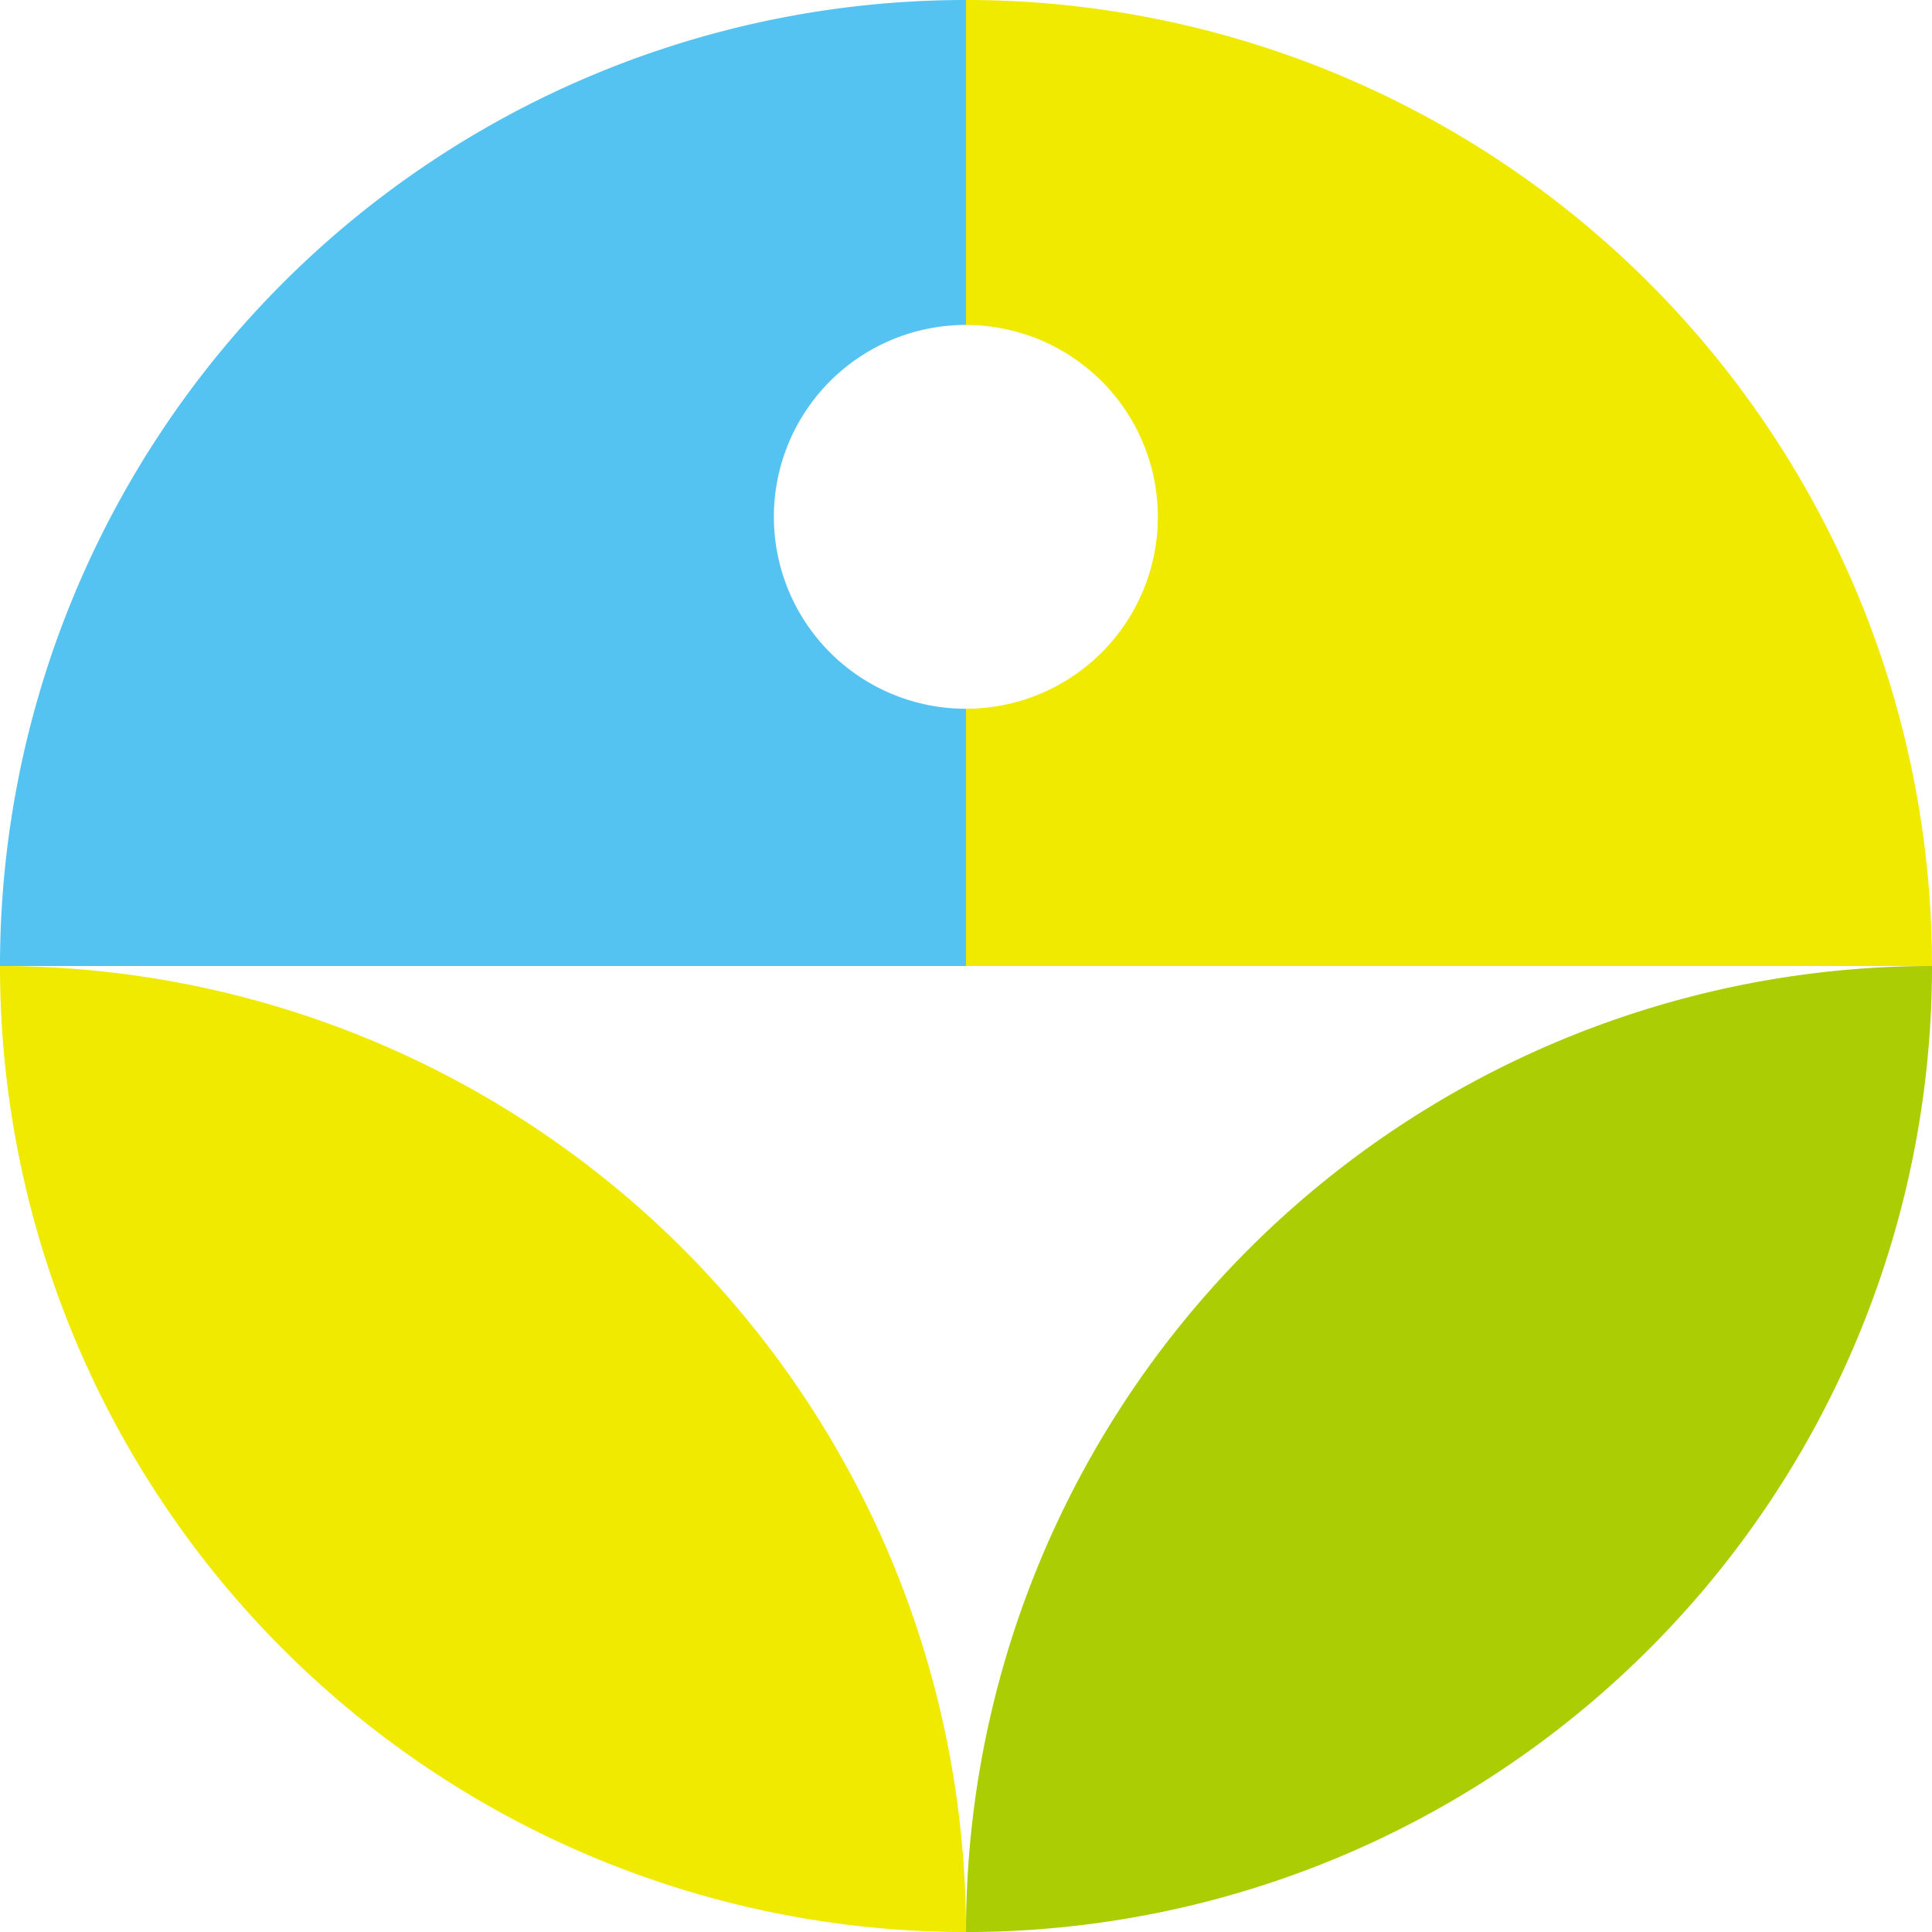 <svg id="グループ_2819" data-name="グループ 2819" xmlns="http://www.w3.org/2000/svg" width="266.698" height="266.701" viewBox="0 0 266.698 266.701">
  <path id="パス_963" data-name="パス 963" d="M181.892,219.326h0A133.348,133.348,0,0,1,48.542,85.976,133.348,133.348,0,0,1,181.892,219.326Z" transform="translate(-48.542 47.375)" fill="#f0e900"/>
  <path id="パス_964" data-name="パス 964" d="M70.036,219.326h0a133.348,133.348,0,0,1,133.35-133.35,133.348,133.348,0,0,1-133.35,133.35" transform="translate(63.312 47.375)" fill="#abcd03"/>
  <path id="パス_970" data-name="パス 970" d="M181.861,162.32a26.491,26.491,0,1,1,0-52.983h.031V64.482a133.348,133.348,0,0,0-133.35,133.35h133.35V162.32h-.031" transform="translate(-48.542 -64.482)" fill="#54c3f1"/>
  <path id="パス_971" data-name="パス 971" d="M70.035,64.482h0v44.861a26.488,26.488,0,0,1,0,52.976v35.512h133.35A133.344,133.344,0,0,0,70.035,64.482" transform="translate(63.31 -64.482)" fill="#f0e900"/>
</svg>
